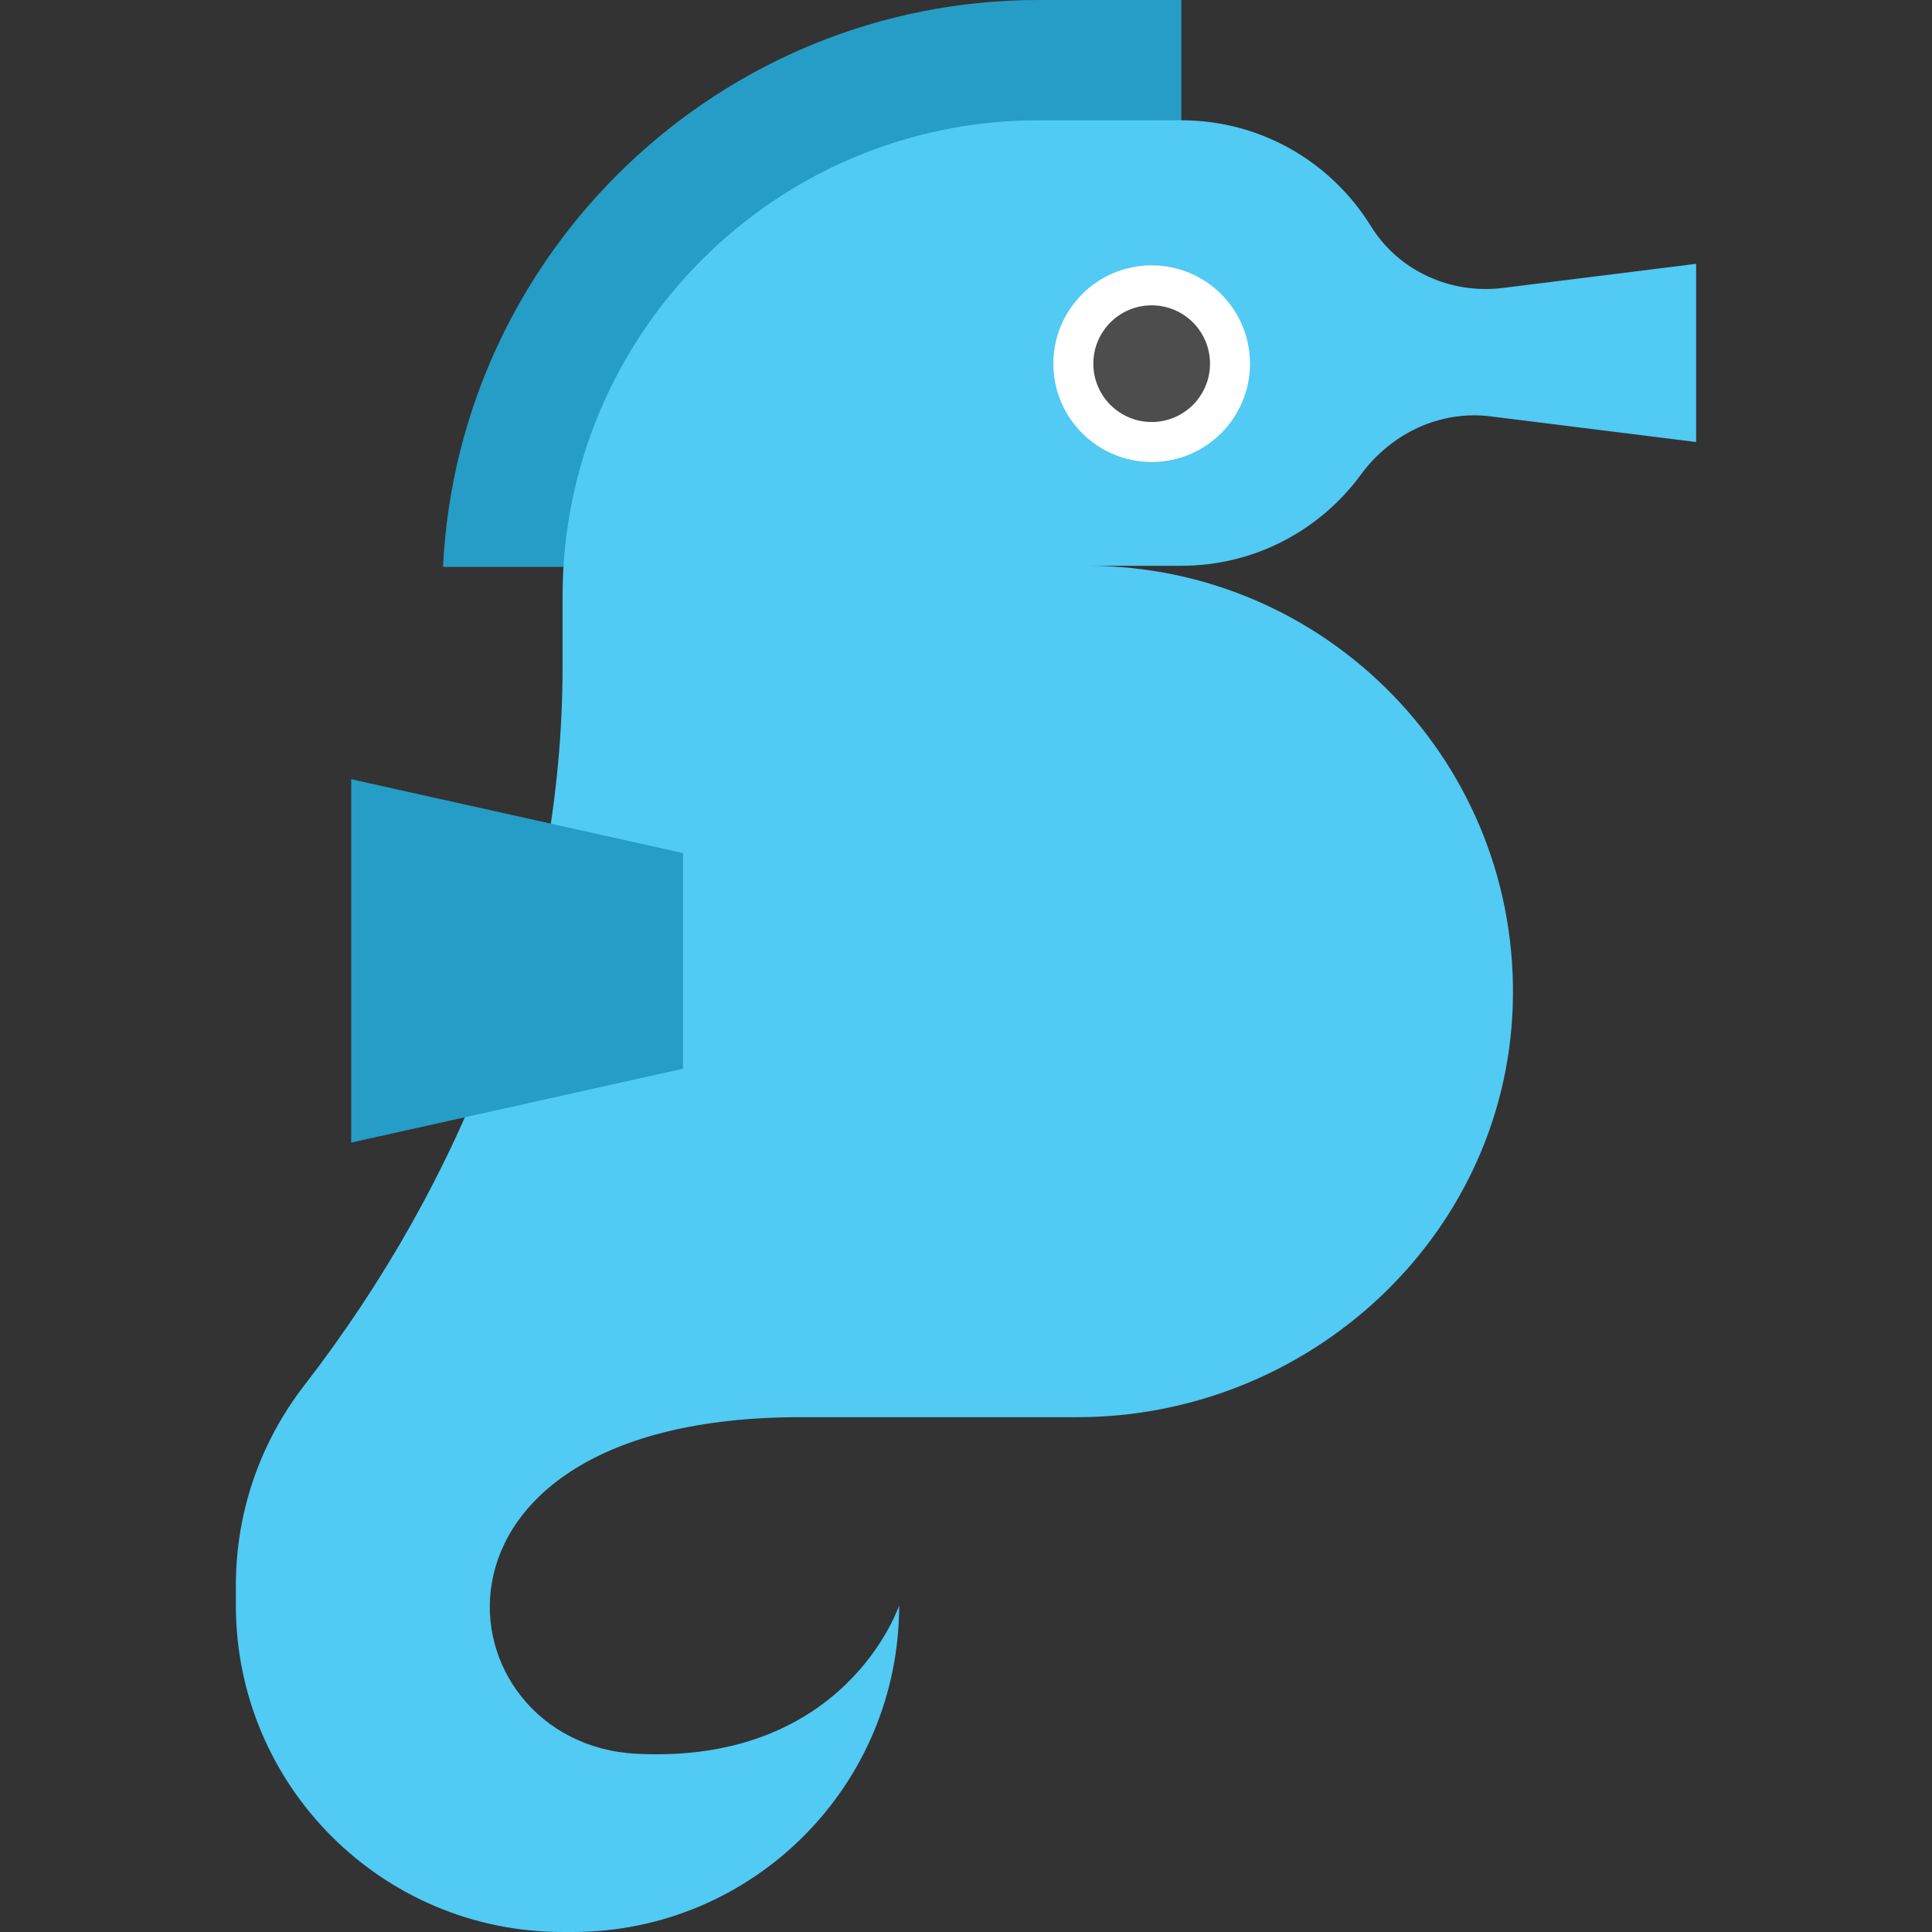 <?xml version="1.0" encoding="iso-8859-1"?>
<!-- Generator: Adobe Illustrator 18.0.0, SVG Export Plug-In . SVG Version: 6.00 Build 0)  -->
<!DOCTYPE svg PUBLIC "-//W3C//DTD SVG 1.1//EN" "http://www.w3.org/Graphics/SVG/1.1/DTD/svg11.dtd">
<svg version="1.1" id="Capa_1" xmlns="http://www.w3.org/2000/svg" xmlns:xlink="http://www.w3.org/1999/xlink" x="0px" y="0px"
	 viewBox="0 0 402.156 402.156" style="enable-background:new 0 0 402.156 402.156;" xml:space="preserve">
<rect x="0" y="0" width="402.156" height="402.156" fill="#333333" stroke="none"/>
<g>
	<path style="fill:#269DC6;" d="M92.218,118.002h44.771L245.9,32.534V0h-29.708C149.802,0,95.421,52.392,92.218,118.002z"/>
	<path style="fill:#51CAF4;" d="M310.259,86.671l42.8,5.34V54.917l-40.244,5.021c-10.875,1.357-21.71-3.557-27.471-12.881
		c-8.163-13.214-22.77-22.021-39.445-22.021h-29.708c-54.726,0-99.09,44.364-99.09,99.09v14.534
		c0,54.675-20.396,106.557-53.835,149.813c-8.884,11.492-14.17,25.907-14.17,41.556v4.122c0,37.558,30.447,68.005,68.005,68.005
		h2.061c37.558,0,68.005-30.447,68.005-68.005c0,0-10.925,33.096-54.61,30.911c-41.215-2.061-50.489-70.066,34.003-70.066h57.638
		c48.049,0,88.972-37.363,90.679-85.382c1.792-50.412-38.543-91.844-88.555-91.844h19.577c15.343,0,28.927-7.461,37.355-18.948
		C289.554,90.238,299.693,85.353,310.259,86.671z"/>
	<polygon style="fill:#269DC6;" points="73.104,237.836 142.168,222.462 142.168,177.57 73.104,162.196 	"/>
	<g>
		<circle style="fill:#FFFFFF;" cx="239.727" cy="75.7" r="20.466"/>
		<circle style="fill:#4D4D4D;" cx="239.727" cy="75.7" r="12.144"/>
	</g>
</g>
<g>
</g>
<g>
</g>
<g>
</g>
<g>
</g>
<g>
</g>
<g>
</g>
<g>
</g>
<g>
</g>
<g>
</g>
<g>
</g>
<g>
</g>
<g>
</g>
<g>
</g>
<g>
</g>
<g>
</g>
</svg>
